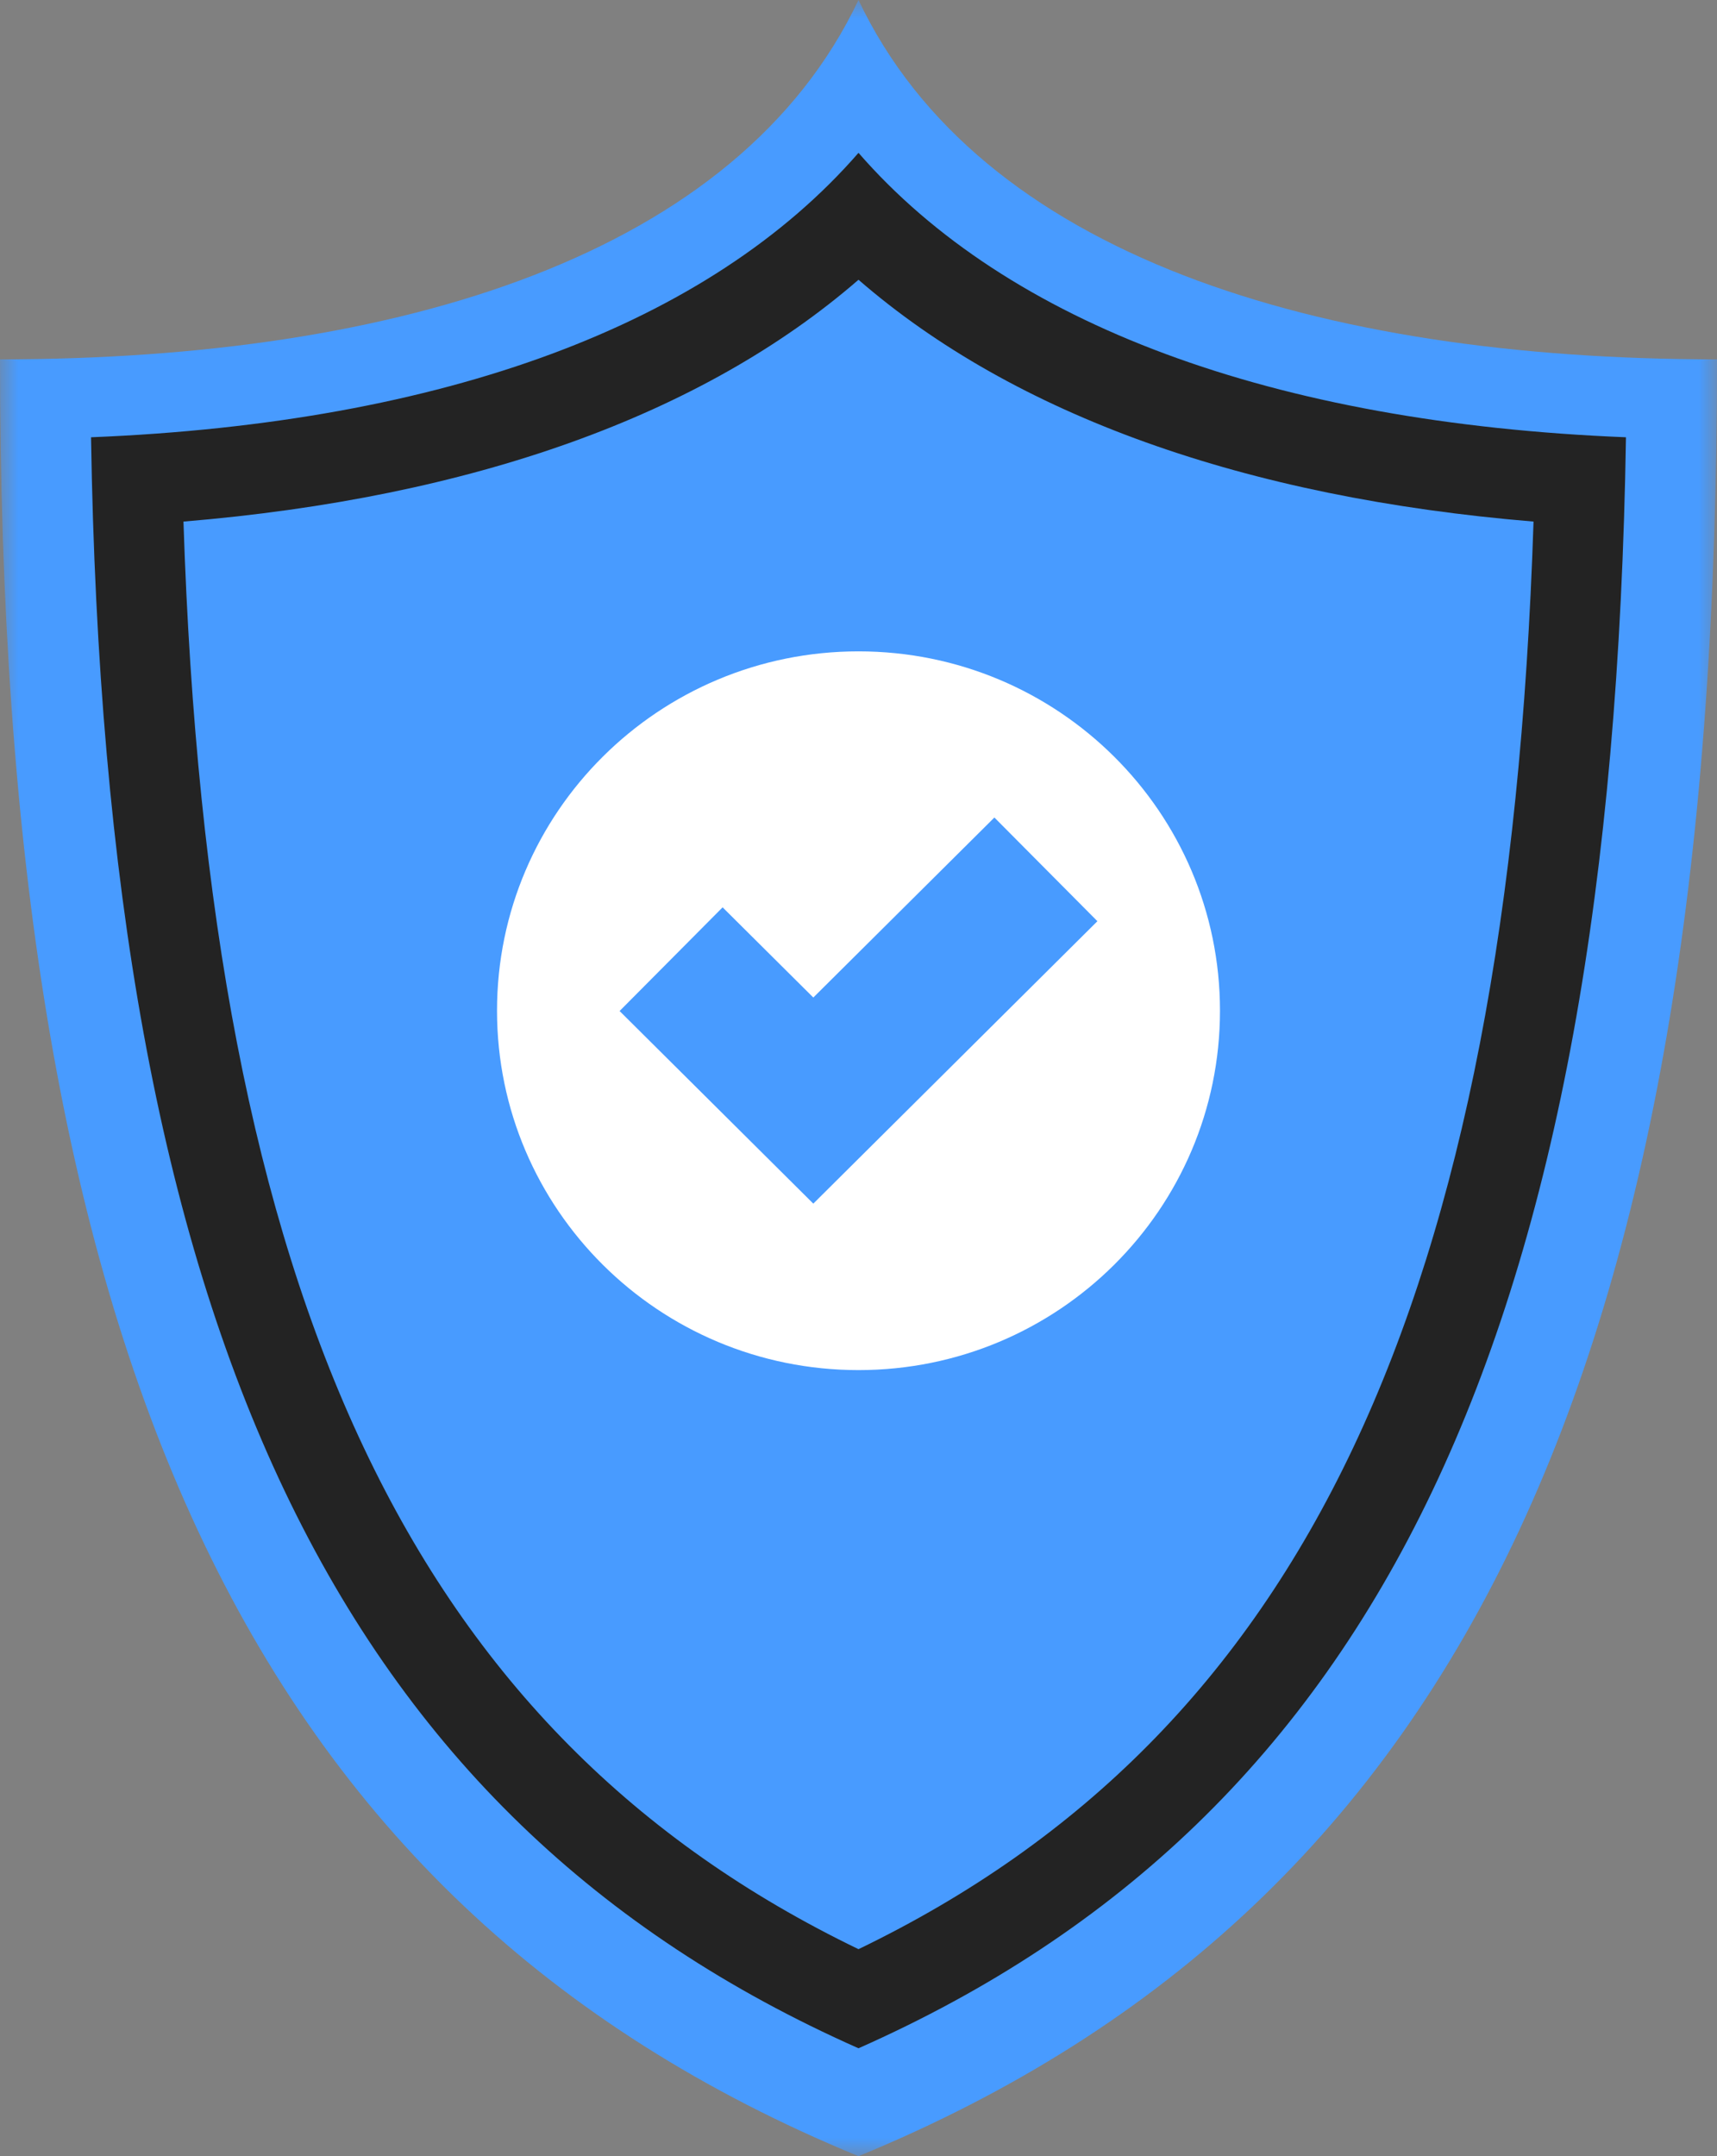 <?xml version="1.0" encoding="UTF-8"?>
<svg width="47px" height="59px" viewBox="0 0 47 59" version="1.1" xmlns="http://www.w3.org/2000/svg" xmlns:xlink="http://www.w3.org/1999/xlink">
    <rect x="0" y="0" width="47" height="59" fill="#808080" stroke="none"/>
    <title>garanzia copy 2</title>
    <defs>
        <rect id="path-1" x="0" y="0" width="47" height="59"></rect>
    </defs>
    <g id="Home" stroke="none" stroke-width="1" fill="none" fill-rule="evenodd">
        <g id="Assicurazione" transform="translate(-808, -1865)">
            <g id="garanzia-copy-2" transform="translate(808, 1865)">
                <mask id="mask-2" fill="white">
                    <use xlink:href="#path-1"></use>
                </mask>
                <g id="Rectangle"></g>
                <g id="Group" mask="url(#mask-2)">
                    <path d="M23.5,59 C40.403,52.035 47,36.67 47,9.833 C36.061,9.833 26.798,6.966 23.5,0 C20.202,6.966 10.939,9.833 0,9.833 C0,36.67 6.597,52.035 23.5,59 Z" id="Path" fill="#489BFF" fill-rule="nonzero"></path>
                    <path d="M23.5,4.182 C19.423,8.87 12.168,11.574 2.492,11.965 C2.877,36.401 9.237,49.723 23.5,56.047 C37.763,49.723 44.123,36.401 44.508,11.965 C34.831,11.574 27.577,8.87 23.5,4.182 Z M23.5,7.655 C27.768,11.357 34.069,13.617 41.978,14.272 C41.28,35.63 35.677,47.456 23.5,53.335 C11.323,47.456 5.72,35.63 5.022,14.272 C12.931,13.617 19.232,11.357 23.5,7.655 Z" id="Shape" fill="#232323" fill-rule="nonzero"></path>
                    <path d="M33.395,27.656 C33.395,33.087 28.965,37.49 23.5,37.49 C18.035,37.49 13.605,33.087 13.605,27.656 C13.605,22.225 18.035,17.823 23.5,17.823 C28.965,17.823 33.395,22.225 33.395,27.656 Z" id="Path" fill="#FFFFFF" fill-rule="nonzero"></path>
                    <polyline id="Path" stroke="#489BFF" stroke-width="4" stroke-linecap="square" points="19.789 27.656 22.263 30.115 27.211 25.198"></polyline>
                </g>
            </g>
        </g>
    </g>
</svg>